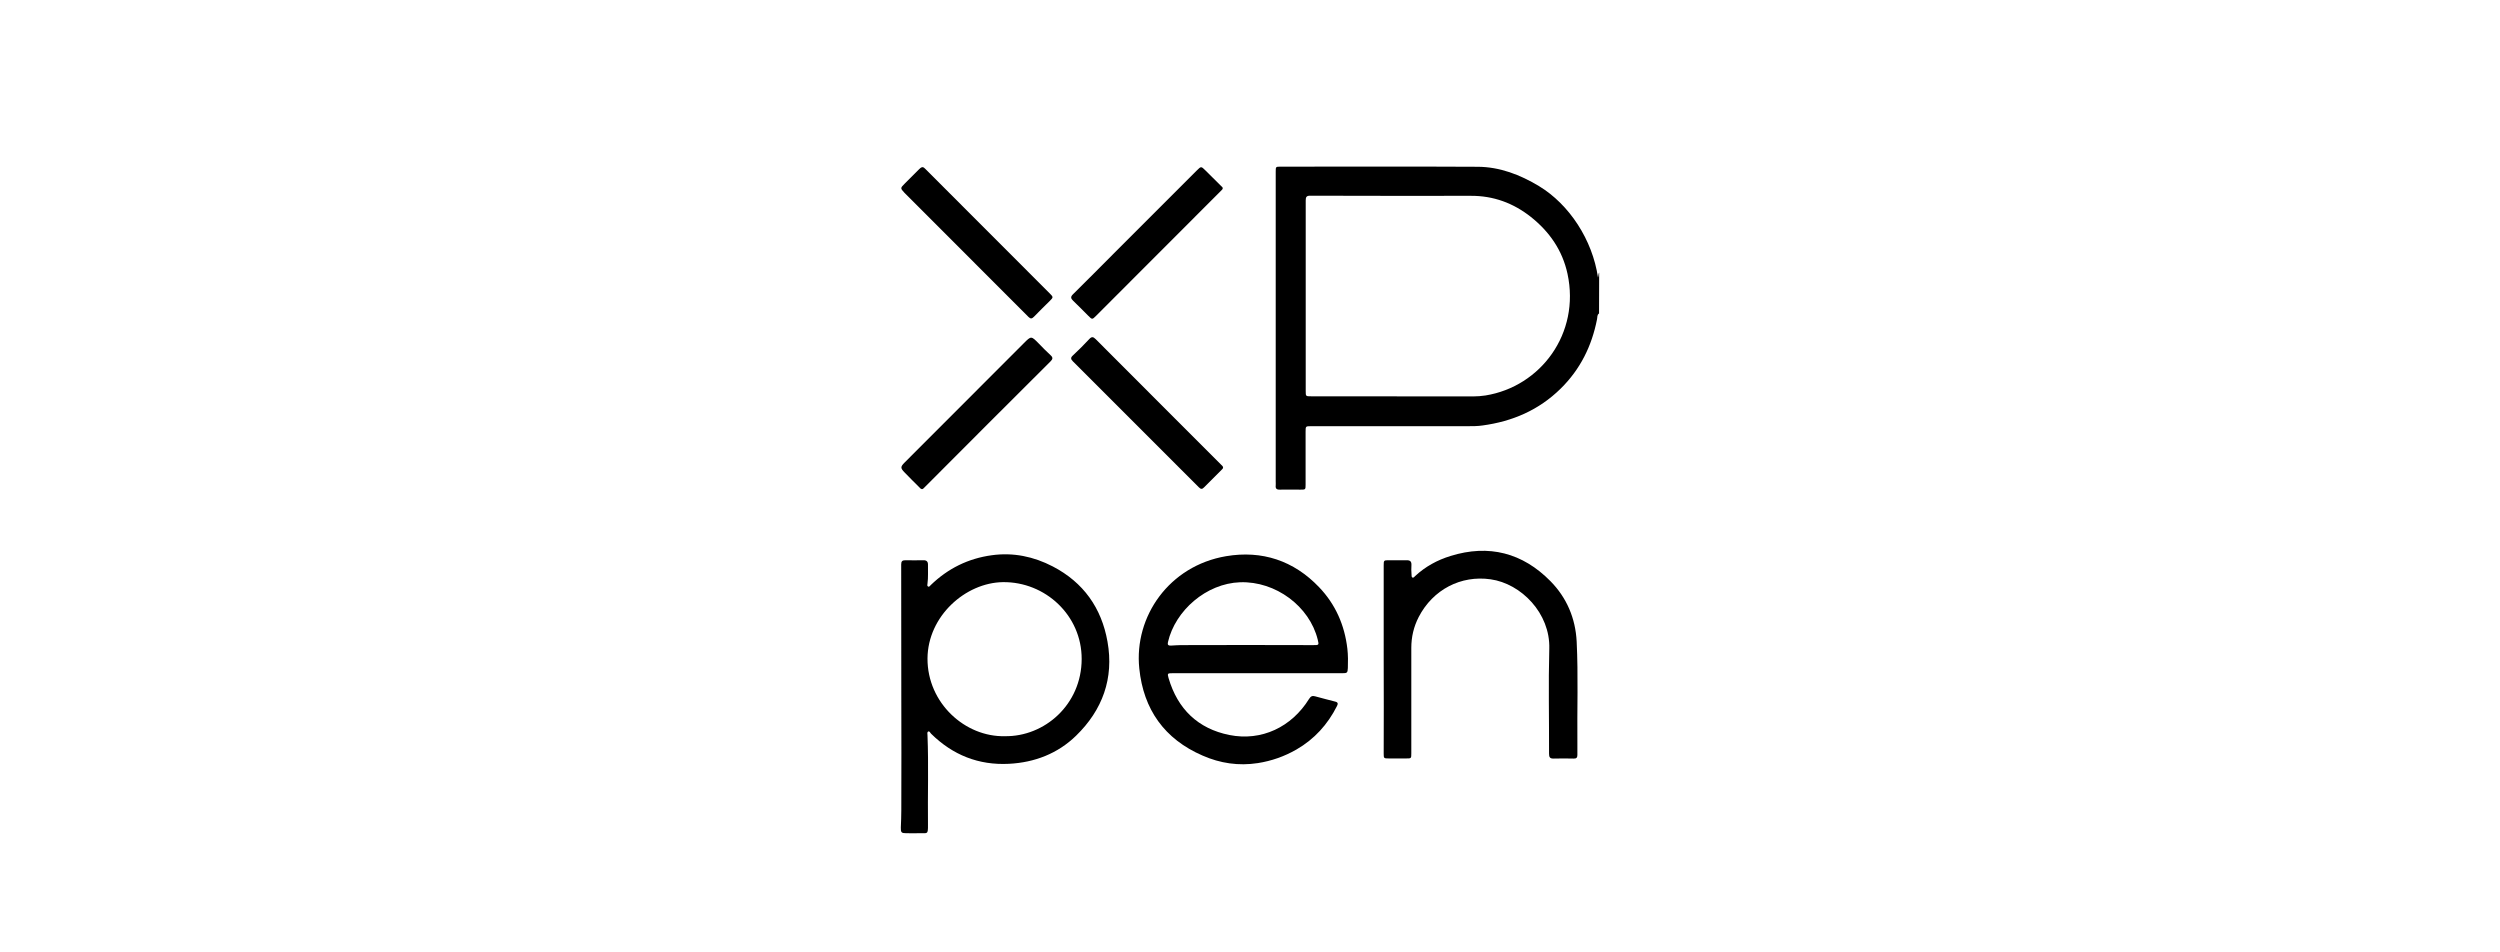 <?xml version="1.0" encoding="utf-8"?>
<!-- Generator: Adobe Illustrator 27.4.1, SVG Export Plug-In . SVG Version: 6.00 Build 0)  -->
<svg version="1.1" xmlns="http://www.w3.org/2000/svg" xmlns:xlink="http://www.w3.org/1999/xlink" x="0px" y="0px" width="210px"
	 height="80px" viewBox="0 0 210 80" style="enable-background:new 0 0 210 80;" xml:space="preserve">
<g id="Layer_3">
</g>
<g id="Layer_2">
</g>
<g id="Layer_1">
	<g id="fPApVs.tif">
		<g>
			<path d="M134.32,26.33c-0.18,0.12-0.13,0.32-0.17,0.49c-0.44,2.25-1.41,4.21-3.06,5.83c-1.83,1.8-4.05,2.75-6.56,3.09
				c-0.41,0.06-0.82,0.06-1.23,0.06c-4.39,0-8.77,0-13.16,0c-0.47,0-0.47,0-0.47,0.47c0,1.48,0,2.96,0,4.44
				c0,0.42-0.01,0.42-0.43,0.42c-0.58,0-1.16-0.01-1.74,0c-0.27,0.01-0.37-0.1-0.34-0.35c0.01-0.12,0-0.23,0-0.35
				c0-8.62,0-17.23,0-25.85c0-0.05,0-0.11,0-0.16c0-0.42,0-0.42,0.42-0.42c5.52,0,11.03-0.02,16.55,0.01
				c1.86,0.01,3.56,0.67,5.14,1.62c2.55,1.54,4.5,4.52,4.96,7.68c0.06-0.16,0.02-0.3,0.1-0.41
				C134.32,24.05,134.32,25.19,134.32,26.33z M109.68,24.85c0,2.66,0,5.33,0,7.99c0,0.45,0,0.45,0.46,0.45c4.53,0,9.07,0,13.6,0.01
				c0.35,0,0.7-0.03,1.04-0.08c4.64-0.75,7.97-5.21,6.89-10.22c-0.43-1.98-1.52-3.54-3.08-4.78c-1.47-1.16-3.14-1.78-5.04-1.77
				c-4.5,0.01-9,0-13.5-0.01c-0.3,0-0.37,0.11-0.37,0.39C109.68,19.5,109.68,22.18,109.68,24.85z"/>
			<path d="M75.71,58.49c0-3.69,0-7.38-0.01-11.07c0-0.26,0.08-0.36,0.34-0.36c0.51,0.01,1.01,0.01,1.52,0
				c0.29-0.01,0.4,0.13,0.39,0.4c-0.01,0.52,0.03,1.04-0.04,1.55c-0.01,0.09-0.05,0.21,0.05,0.26c0.11,0.05,0.16-0.07,0.23-0.13
				c1.44-1.39,3.14-2.23,5.12-2.5c1.81-0.25,3.52,0.11,5.12,0.94c2.58,1.34,4.1,3.49,4.6,6.32c0.55,3.08-0.42,5.74-2.64,7.9
				c-1.54,1.5-3.48,2.25-5.64,2.36c-2.55,0.13-4.72-0.74-6.53-2.52c-0.08-0.07-0.13-0.25-0.25-0.19c-0.11,0.05-0.06,0.21-0.06,0.32
				c0.1,2.5,0.01,5.01,0.04,7.51c0.01,0.86-0.05,0.69-0.7,0.71c-0.38,0.01-0.76,0-1.14,0c-0.39,0-0.45-0.07-0.44-0.47
				c0.02-0.49,0.04-0.97,0.04-1.46C75.72,64.87,75.72,61.68,75.71,58.49C75.72,58.49,75.72,58.49,75.71,58.49z M84.41,61.84
				c3.32,0.05,6.44-2.64,6.45-6.48c0.01-3.67-3.06-6.5-6.61-6.46c-3.13,0.04-6.32,2.84-6.34,6.42
				C77.9,59.06,81.07,61.92,84.41,61.84z"/>
			<path d="M105.61,56.55c-2.38,0-4.75,0-7.13,0c-0.41,0-0.43,0.02-0.32,0.41c0.76,2.6,2.47,4.25,5.11,4.78
				c2.7,0.54,5.23-0.67,6.69-3.03c0.14-0.22,0.27-0.29,0.51-0.22c0.57,0.16,1.14,0.3,1.71,0.45c0.22,0.06,0.22,0.18,0.13,0.36
				c-0.78,1.55-1.9,2.79-3.41,3.66c-1.01,0.58-2.09,0.96-3.24,1.14c-1.61,0.25-3.16,0.02-4.64-0.63c-3.21-1.39-4.97-3.88-5.32-7.32
				c-0.45-4.38,2.52-8.62,7.29-9.43c3.02-0.51,5.68,0.37,7.81,2.6c1.38,1.44,2.15,3.19,2.38,5.18c0.06,0.54,0.06,1.08,0.04,1.61
				c-0.02,0.41-0.06,0.44-0.47,0.44C110.36,56.55,107.99,56.55,105.61,56.55C105.61,56.55,105.61,56.55,105.61,56.55z M104.64,54.18
				C104.64,54.18,104.64,54.18,104.64,54.18c1.89,0,3.78,0,5.67,0.01c0.49,0,0.49,0,0.38-0.46c-0.69-2.8-3.53-4.92-6.52-4.82
				c-2.85,0.1-5.45,2.38-6.06,5.02c-0.06,0.24,0.03,0.31,0.25,0.3c0.27-0.01,0.55-0.04,0.82-0.04
				C101,54.18,102.82,54.18,104.64,54.18z"/>
			<path d="M116.23,55.4c0-2.63,0-5.26,0-7.9c0-0.42,0.01-0.44,0.41-0.44c0.5,0,0.99,0.01,1.49,0c0.31-0.01,0.45,0.09,0.43,0.42
				c-0.02,0.26-0.01,0.53,0.01,0.79c0.01,0.08-0.02,0.21,0.09,0.25c0.09,0.02,0.15-0.07,0.21-0.13c0.86-0.8,1.87-1.35,2.98-1.69
				c3.22-1,6.05-0.26,8.39,2.12c1.36,1.38,2.1,3.11,2.2,5.07c0.14,2.86,0.03,5.73,0.06,8.59c0,0.32,0,0.63,0,0.95
				c0,0.21-0.09,0.3-0.31,0.29c-0.56-0.01-1.12-0.02-1.68,0c-0.32,0.01-0.39-0.12-0.39-0.41c0.01-2.94-0.06-5.88,0.02-8.82
				c0.09-2.96-2.35-5.47-4.94-5.83c-2.47-0.35-4.83,0.85-6.03,3.17c-0.42,0.82-0.62,1.68-0.62,2.59c0,2.95,0,5.9,0,8.85
				c0,0.44,0,0.44-0.43,0.44c-0.49,0-0.97,0-1.46,0c-0.42,0-0.43-0.01-0.43-0.42C116.24,60.66,116.24,58.03,116.23,55.4
				C116.23,55.4,116.23,55.4,116.23,55.4z"/>
			<path d="M102.74,39.28c-0.01,0.08-0.07,0.13-0.12,0.18c-0.49,0.49-0.99,0.98-1.48,1.48c-0.16,0.17-0.27,0.16-0.44-0.01
				c-3.52-3.53-7.05-7.06-10.58-10.58c-0.18-0.18-0.2-0.31,0-0.49c0.47-0.44,0.93-0.89,1.37-1.37c0.21-0.23,0.34-0.21,0.55,0
				c2.21,2.22,4.42,4.43,6.63,6.64c1.31,1.31,2.62,2.62,3.92,3.92C102.65,39.12,102.74,39.17,102.74,39.28z"/>
			<path d="M77.45,41.09c-0.11-0.02-0.17-0.09-0.22-0.15c-0.42-0.42-0.84-0.83-1.25-1.26c-0.35-0.36-0.35-0.47,0.01-0.83
				c3.34-3.34,6.67-6.68,10.01-10.02c0.62-0.62,0.62-0.62,1.24,0.01c0.33,0.34,0.66,0.68,1.01,1c0.21,0.19,0.19,0.32,0,0.51
				c-1.74,1.73-3.47,3.46-5.2,5.19c-1.78,1.79-3.57,3.57-5.35,5.36C77.61,40.98,77.55,41.08,77.45,41.09z"/>
			<path d="M102.71,15.8c0,0.1-0.07,0.15-0.13,0.21c-0.27,0.27-0.54,0.54-0.81,0.81c-3.23,3.24-6.47,6.47-9.7,9.71
				c-0.33,0.33-0.33,0.32-0.66-0.01c-0.42-0.42-0.83-0.84-1.26-1.25c-0.21-0.2-0.24-0.34-0.01-0.56c1.16-1.14,2.3-2.3,3.45-3.45
				c2.32-2.32,4.63-4.63,6.95-6.95c0.35-0.35,0.36-0.35,0.72,0.01c0.44,0.44,0.88,0.88,1.33,1.32
				C102.63,15.68,102.7,15.72,102.71,15.8z"/>
			<path d="M77.47,14.04c0.12,0,0.19,0.08,0.26,0.15c0.26,0.25,0.51,0.51,0.76,0.76c3.23,3.23,6.45,6.46,9.68,9.69
				c0.32,0.32,0.32,0.33,0,0.65c-0.44,0.44-0.89,0.87-1.32,1.32c-0.17,0.17-0.28,0.19-0.46,0.01c-3.45-3.46-6.9-6.91-10.35-10.36
				c-0.02-0.02-0.04-0.05-0.07-0.07c-0.35-0.38-0.35-0.39,0.02-0.76c0.4-0.4,0.81-0.81,1.21-1.21
				C77.28,14.14,77.35,14.07,77.47,14.04z"/>
		</g>
	</g>
</g>
</svg>
